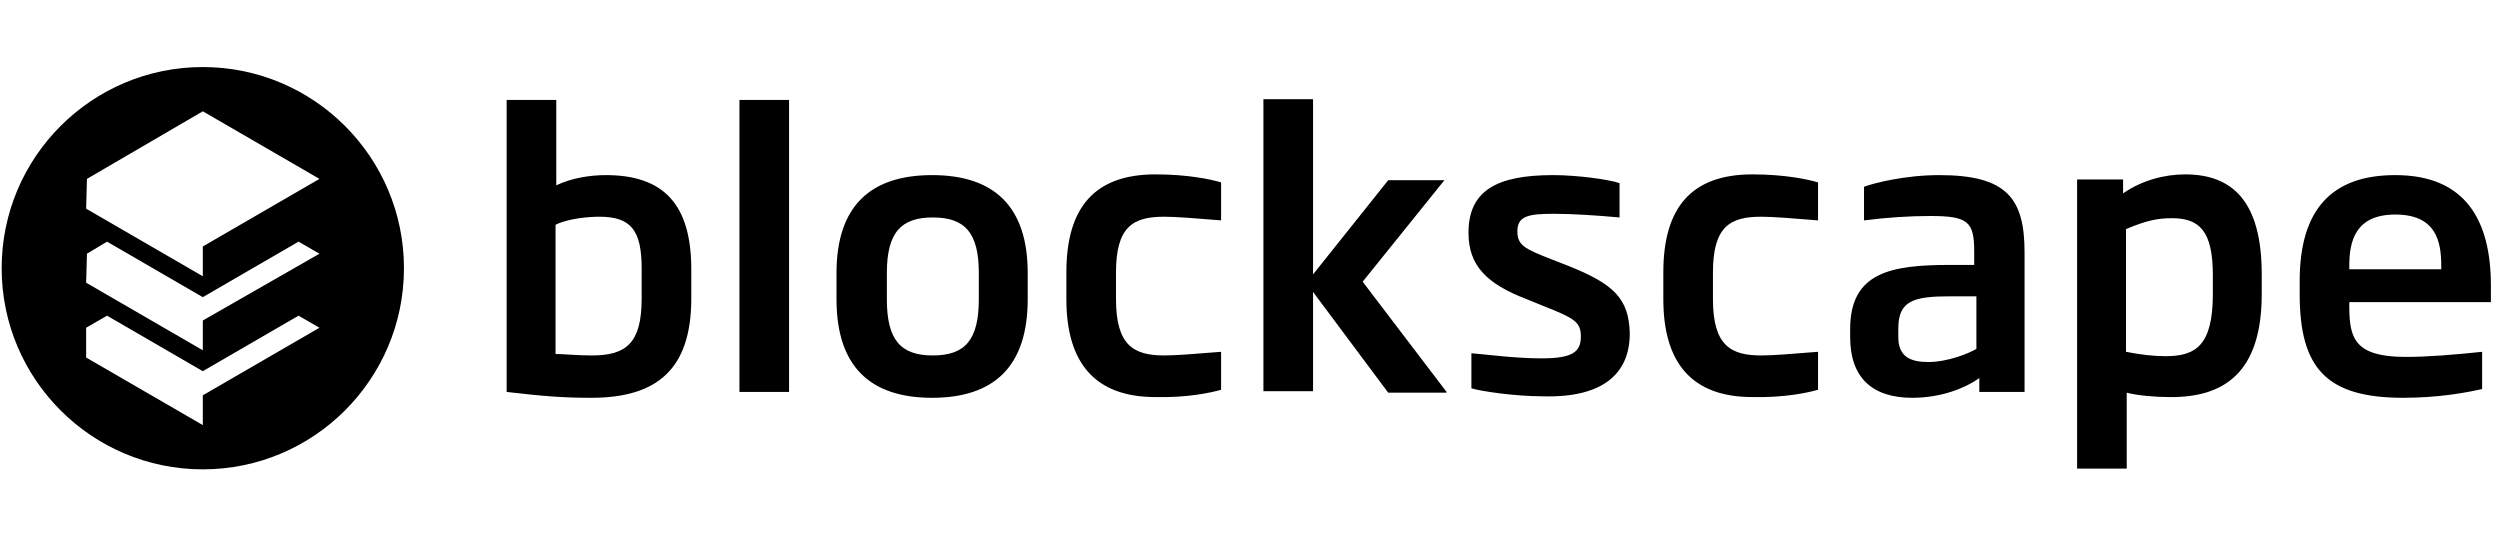 <svg width="261" height="56" viewBox="0 0 261 56" fill="none" xmlns="http://www.w3.org/2000/svg">
<path d="M21.173 7C32.765 7 42.173 16.408 42.173 28C42.173 39.592 32.765 49 21.173 49C9.581 49 0.173 39.592 0.173 28C0.173 16.408 9.581 7 21.173 7ZM228.126 18.205C233.078 18.205 236.125 21.025 236.125 28.648V30.706C236.125 38.938 232.164 41.53 226.449 41.454C225.078 41.454 223.173 41.301 222.031 40.996V48.924H216.85V18.739H221.65V20.187C223.631 18.815 225.992 18.205 228.126 18.205ZM31.169 32.956L21.173 38.752L11.177 32.956L8.993 34.216V37.324L21.173 44.38V41.272L33.353 34.216L31.169 32.956ZM250.068 18.281C257.458 18.281 260.048 23.084 260.048 29.791V31.544H245.268L245.268 32.094C245.285 35.274 245.818 37.261 251.134 37.261C253.496 37.261 256.239 37.033 259.134 36.728V40.615C257.458 40.996 254.563 41.53 250.906 41.53C242.906 41.53 240.087 38.481 240.087 30.706V29.334C240.087 21.864 243.439 18.281 250.068 18.281ZM202.45 18.281C209.536 18.281 211.364 20.721 211.364 26.361V40.92H206.641V39.472C205.269 40.463 202.755 41.53 199.632 41.53C195.517 41.53 193.156 39.472 193.156 35.203V34.365C193.156 28.419 197.422 27.657 203.593 27.657H206.107V26.285C206.107 23.16 205.498 22.55 201.536 22.55C199.327 22.55 197.041 22.702 194.603 23.007V19.501C195.594 19.12 198.87 18.281 202.45 18.281ZM97.312 18.281C103.788 18.281 107.292 21.559 107.292 28.495V31.24C107.292 38.252 103.788 41.53 97.312 41.53C90.836 41.53 87.331 38.252 87.331 31.24V28.495C87.331 21.559 90.836 18.281 97.312 18.281ZM58.075 10.43V19.349C59.675 18.586 61.58 18.281 63.256 18.281C69.351 18.281 72.17 21.407 72.17 28.114V31.163C72.17 38.557 68.589 41.53 61.733 41.53C58.837 41.53 56.856 41.377 52.895 40.92V10.43H58.075ZM182.947 18.205C186.375 18.205 188.813 18.739 189.803 19.044V23.007C186.984 22.779 185.08 22.626 183.861 22.626C180.661 22.626 178.832 23.617 178.832 28.419V31.24C178.832 36.042 180.661 37.109 183.861 37.109C185.08 37.109 186.984 36.956 189.803 36.728V40.691C188.737 40.996 186.299 41.53 182.947 41.454C176.623 41.454 173.652 37.871 173.652 31.24V28.419C173.652 21.635 176.623 18.205 182.947 18.205ZM120.625 18.205C124.054 18.205 126.492 18.739 127.482 19.044V23.007C124.663 22.779 122.759 22.626 121.54 22.626C118.34 22.626 116.511 23.617 116.511 28.419V31.24C116.511 36.042 118.34 37.109 121.54 37.109C122.759 37.109 124.663 36.956 127.482 36.728V40.691C126.416 40.996 123.978 41.53 120.625 41.454C114.302 41.454 111.33 37.871 111.33 31.24V28.419C111.33 21.635 114.302 18.205 120.625 18.205ZM162.147 18.281C164.662 18.281 168.014 18.739 169.08 19.12V22.702C166.566 22.474 164.128 22.321 162.224 22.321C159.557 22.321 158.414 22.55 158.414 24.151C158.414 25.599 159.176 25.98 161.919 27.047L163.671 27.733C168.471 29.639 170.071 31.163 170.147 34.822C170.147 39.014 167.328 41.53 161.157 41.377C158.109 41.377 154.605 40.844 153.614 40.539V36.88C154.757 36.956 158.109 37.414 160.928 37.414C164.204 37.414 165.042 36.728 165.042 35.127C165.042 33.602 164.357 33.221 161.081 31.926L159.405 31.24C155.214 29.639 153.31 27.733 153.31 24.303C153.31 19.882 156.281 18.281 162.147 18.281ZM137.082 10.354V28.648L144.929 18.815H150.795L142.262 29.41L151.024 40.92V40.996H144.929L137.082 30.477V40.844H131.901V10.354H137.082ZM82.379 10.43V40.92H77.198V10.43H82.379ZM206.336 30.935H203.593C199.784 30.935 198.184 31.392 198.184 34.289V35.203C198.184 37.261 199.479 37.795 201.308 37.795C203.365 37.795 205.574 36.88 206.336 36.423V30.935ZM226.754 22.779C225.307 22.779 224.088 23.007 221.954 23.922V36.728C223.478 37.033 224.85 37.185 226.069 37.185C229.192 37.185 231.021 36.118 231.021 30.706V28.724C231.021 24.151 229.649 22.779 226.754 22.779ZM62.571 22.626C61.58 22.626 59.371 22.779 57.999 23.465V36.956C58.837 36.956 60.209 37.109 61.809 37.109C65.389 37.109 66.989 35.813 66.989 31.163V28.038C66.989 23.998 65.847 22.626 62.571 22.626ZM97.388 22.702C94.112 22.702 92.588 24.227 92.588 28.495V31.24C92.588 35.508 94.036 37.109 97.388 37.109C100.74 37.109 102.188 35.508 102.188 31.24V28.495C102.188 24.303 100.74 22.702 97.388 22.702ZM31.169 25.228L21.173 31.024L11.177 25.228L9.077 26.488L8.993 29.512L21.173 36.568V33.46L33.353 26.488L31.169 25.228ZM21.173 11.62L9.077 18.676L8.993 21.784L21.173 28.84V25.732L33.353 18.676L21.173 11.62ZM250.068 22.398C245.877 22.398 245.268 25.218 245.268 27.733V28.114H254.867V27.733C254.867 25.218 254.334 22.398 250.068 22.398Z" fill="black"/>
</svg>